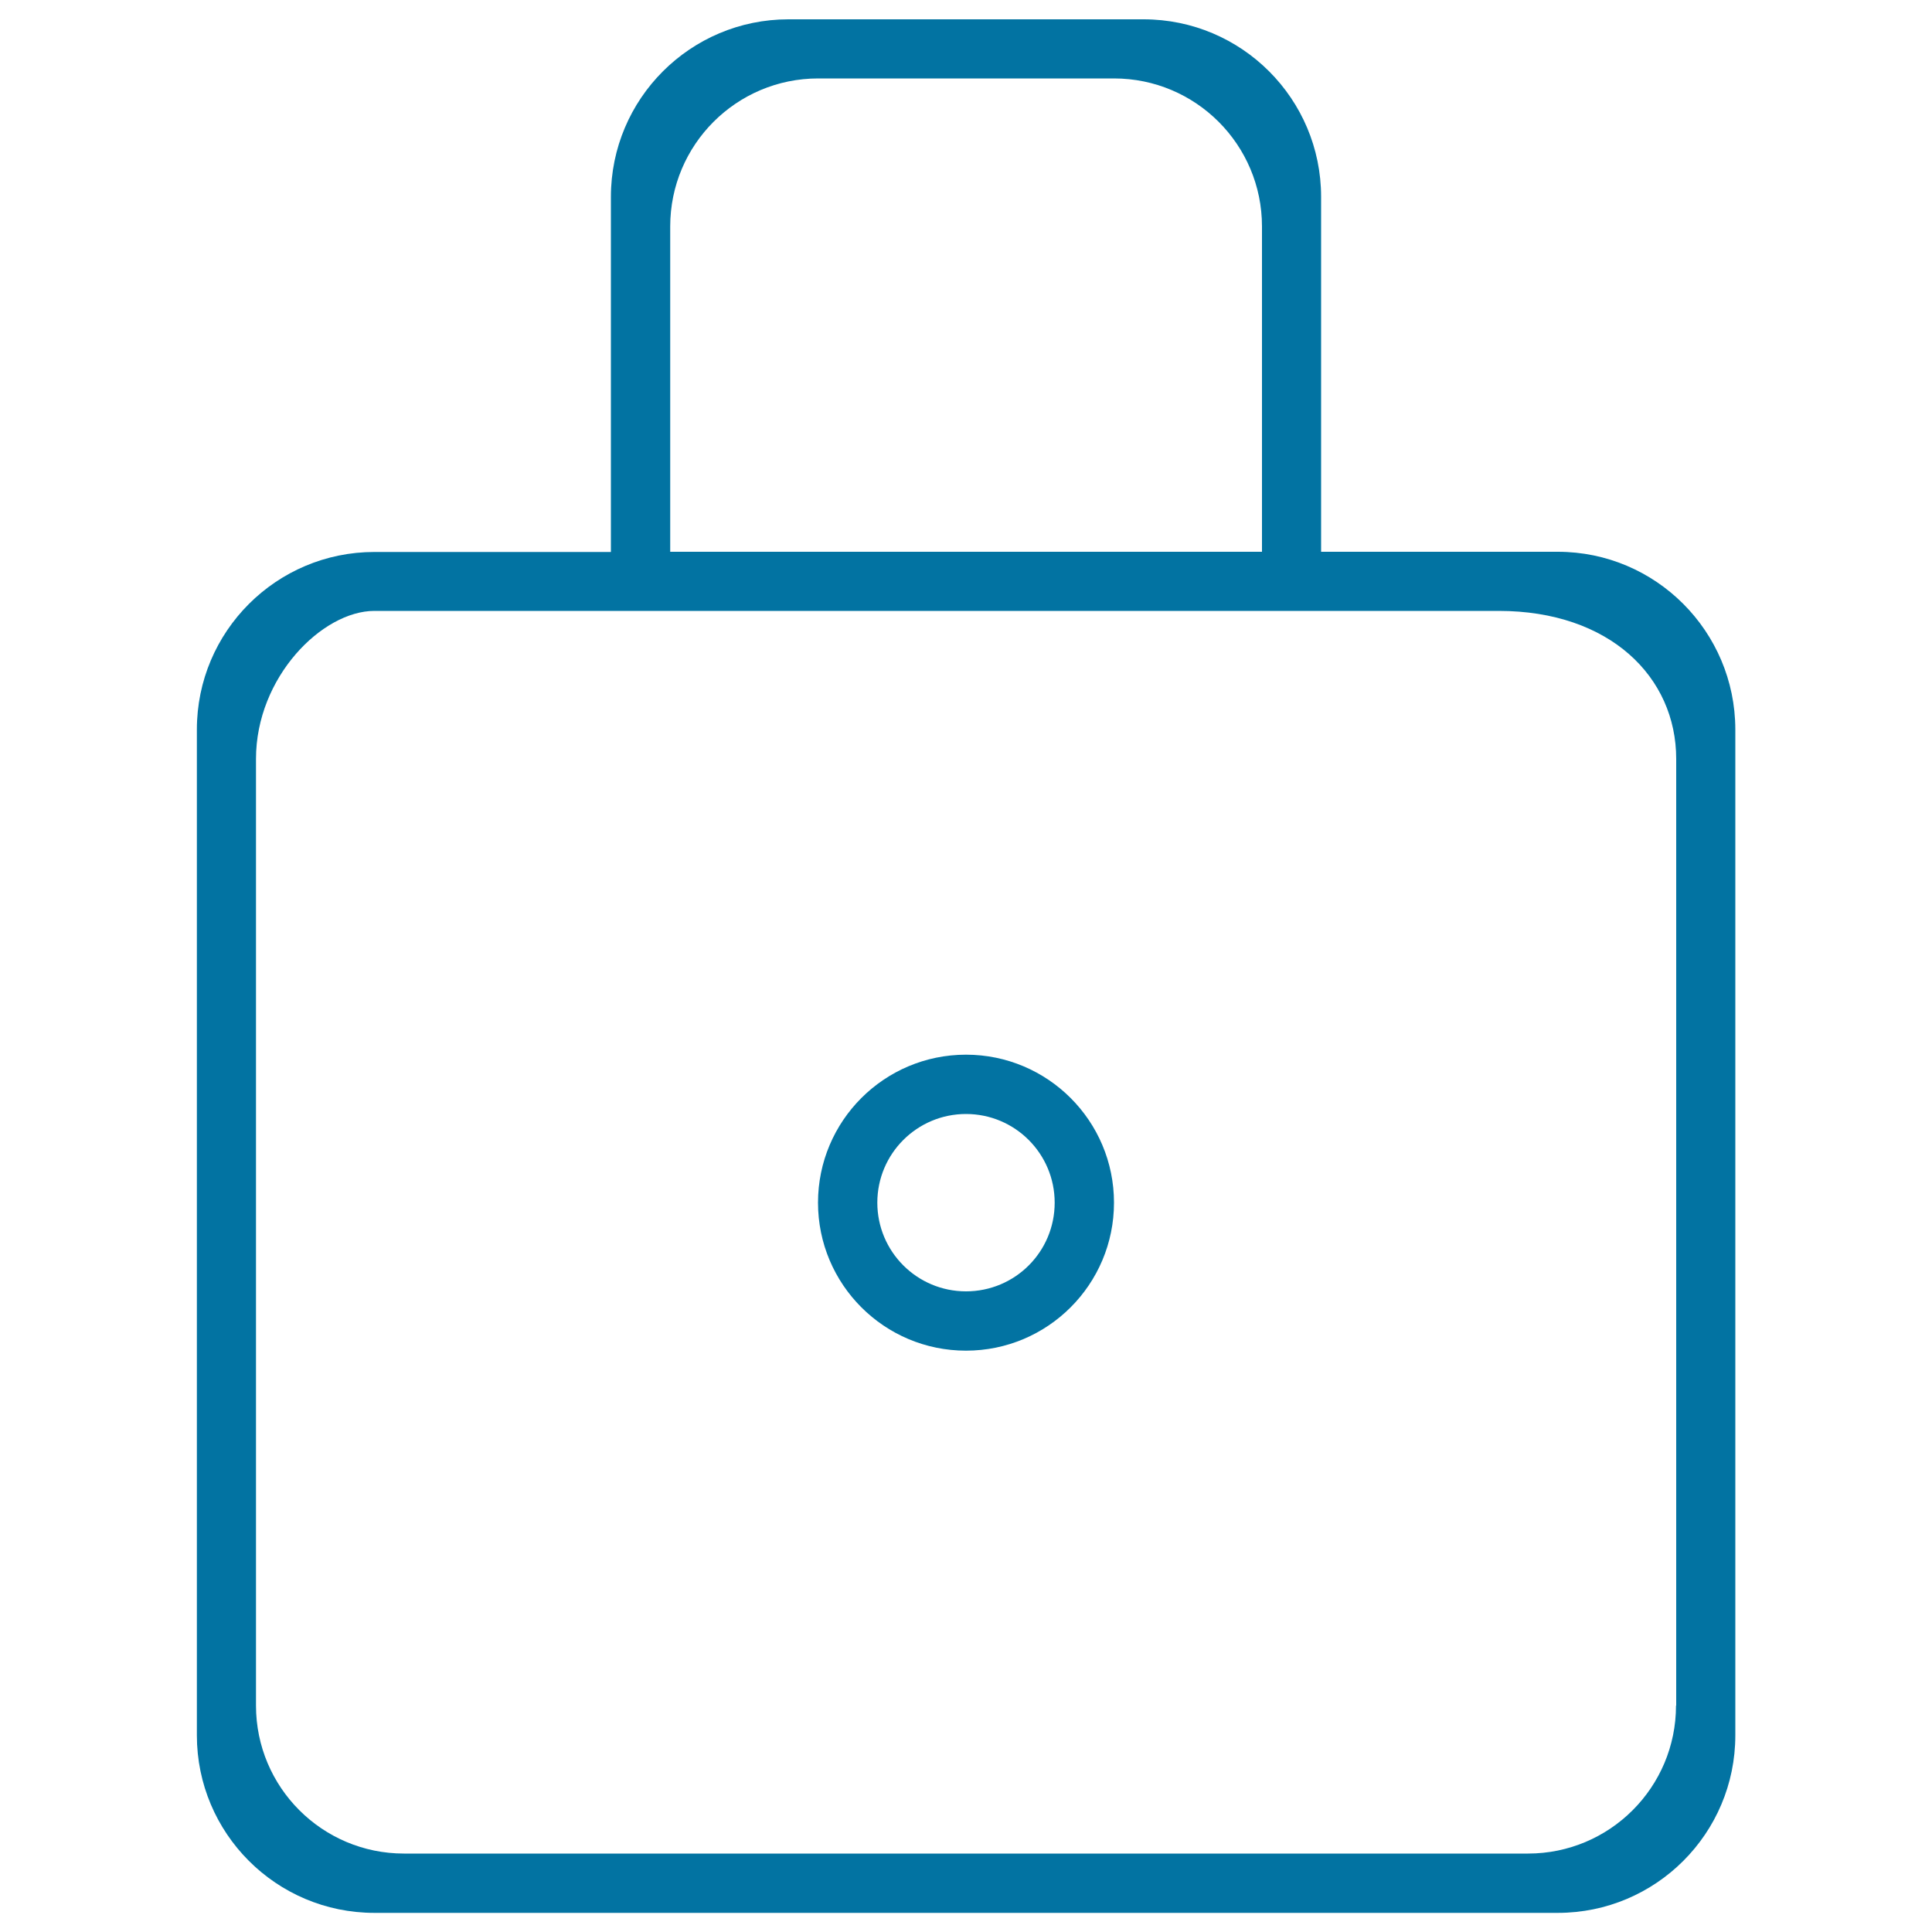 <svg xmlns="http://www.w3.org/2000/svg" viewBox="0 0 1000 1000" style="fill:#0273a2">
<title>Padlock Locked Security Symbol SVG icon</title>
<g><g><path d="M500,545.9c-42.3,0-76.6,34.3-76.6,76.6c0,42.3,34.3,76.6,76.6,76.6c42.3,0,76.6-34.3,76.6-76.6C576.6,580.2,542.3,545.9,500,545.9z M500,668.4c-25.4,0-45.9-20.6-45.9-45.9c0-25.4,20.6-45.9,45.9-45.9c25.4,0,45.9,20.6,45.9,45.9C545.9,647.9,525.4,668.4,500,668.4z"/><path d="M806.3,285.6H683.8V101.9c0-50.7-41.1-91.9-91.9-91.9H408.1c-50.7,0-91.9,41.1-91.9,91.9v183.8H193.8c-50.7,0-91.9,41.1-91.9,91.9v520.6c0,50.7,41.1,91.9,91.9,91.9h612.5c50.7,0,91.9-41.1,91.9-91.9V377.5C898.1,326.8,857,285.6,806.3,285.6z M346.9,117.2c0-42.3,34.3-76.6,76.6-76.6h153.1c42.3,0,76.6,34.3,76.6,76.6v168.4H346.9V117.2z M867.5,882.8c0,42.3-34.3,76.6-76.6,76.6H209.1c-42.3,0-76.6-34.3-76.6-76.6v-490c0-42.3,34.3-76.6,61.3-76.6h581.9c57.6,0,91.9,34.3,91.9,76.6V882.8z"/></g></g>
</svg>